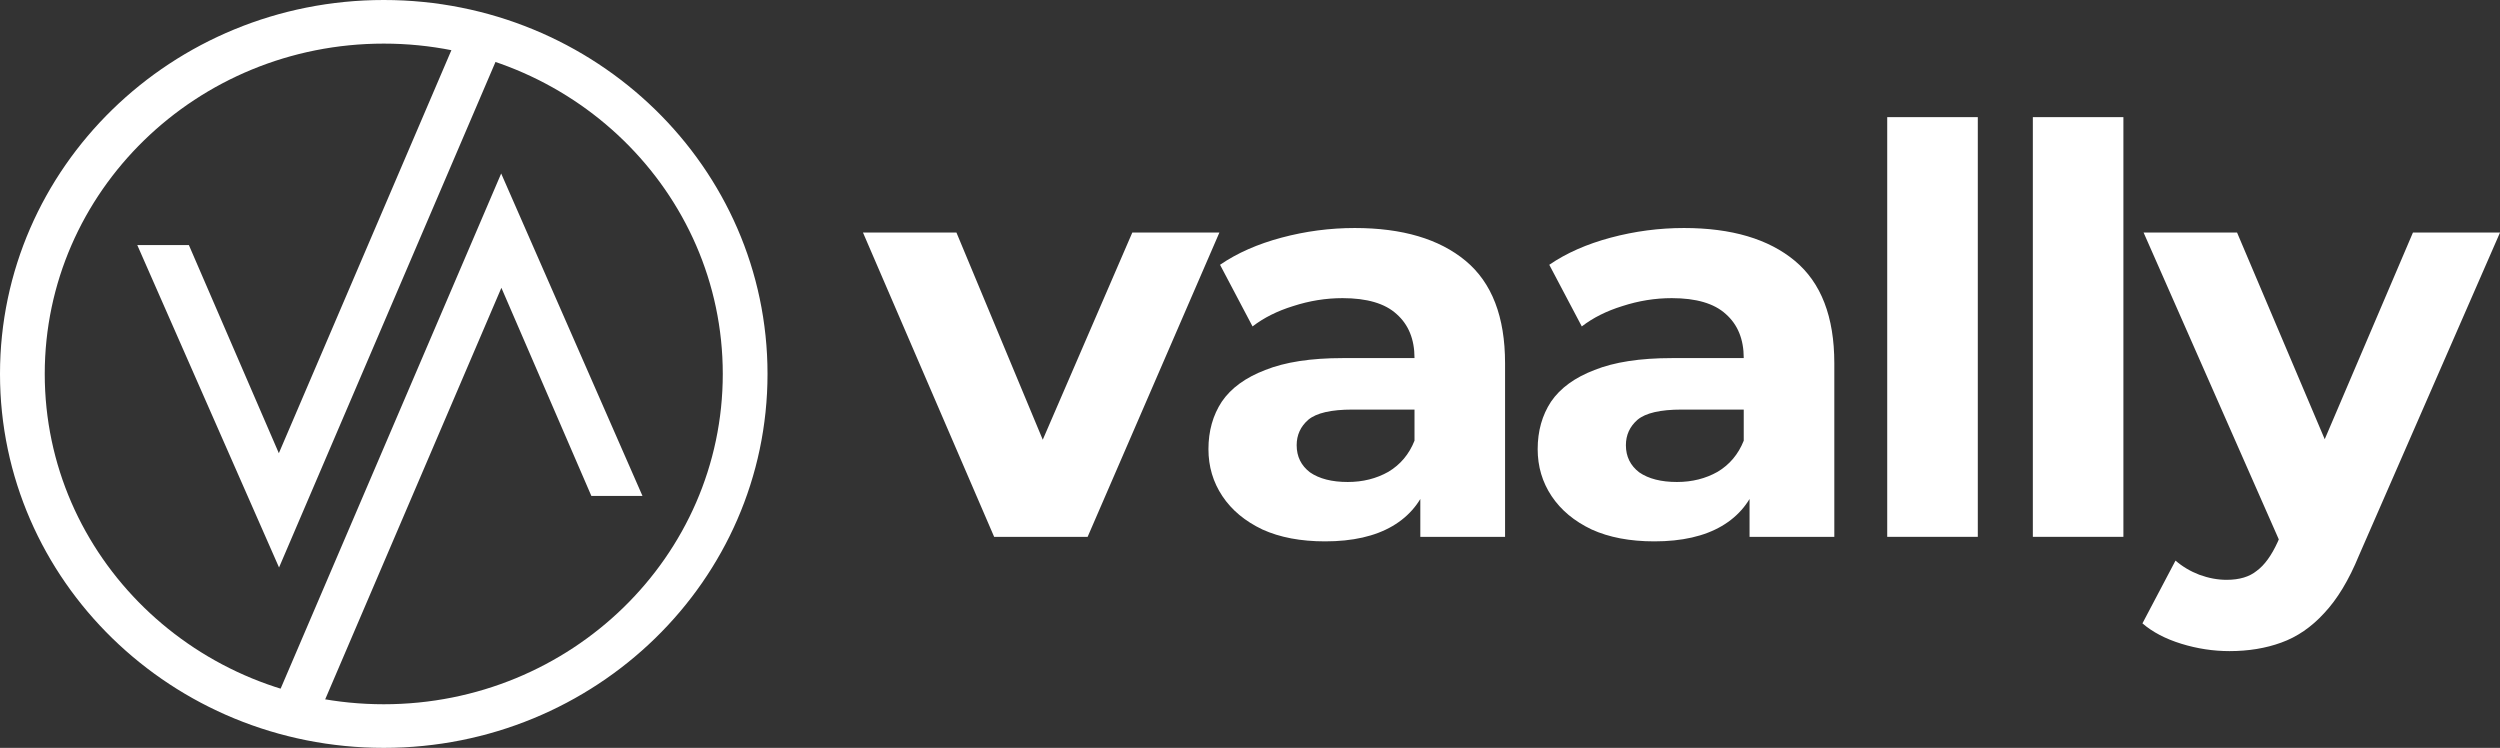 <svg width="117" height="35" viewBox="0 0 117 35" fill="none" xmlns="http://www.w3.org/2000/svg">
<rect x="0" y="0" width="117" height="35" fill="#333333" stroke="none"/>
<g clip-path="url(#clip0_358_1134)">
<path d="M46.526 25.124L40.387 10.883H44.761L49.868 23.139H47.695L52.992 10.883H57.068L50.901 25.124H46.526Z" fill="white"/>
<path d="M66.471 25.124V22.345L66.199 21.736V16.759C66.199 15.877 65.918 15.189 65.357 14.695C64.814 14.2 63.971 13.953 62.83 13.953C62.052 13.953 61.282 14.077 60.521 14.324C59.779 14.553 59.145 14.871 58.619 15.277L57.098 12.392C57.895 11.845 58.855 11.421 59.978 11.121C61.101 10.821 62.242 10.671 63.401 10.671C65.629 10.671 67.358 11.183 68.59 12.206C69.822 13.23 70.437 14.827 70.437 16.998V25.124H66.471ZM62.015 25.336C60.874 25.336 59.896 25.151 59.081 24.78C58.266 24.392 57.641 23.871 57.207 23.218C56.772 22.565 56.555 21.833 56.555 21.021C56.555 20.174 56.763 19.433 57.18 18.798C57.614 18.162 58.293 17.668 59.217 17.315C60.141 16.945 61.345 16.759 62.83 16.759H66.715V19.168H63.292C62.296 19.168 61.608 19.327 61.227 19.645C60.865 19.962 60.684 20.359 60.684 20.836C60.684 21.365 60.892 21.789 61.309 22.107C61.744 22.407 62.332 22.557 63.075 22.557C63.781 22.557 64.415 22.398 64.977 22.08C65.538 21.745 65.946 21.259 66.199 20.624L66.851 22.53C66.543 23.448 65.982 24.145 65.167 24.621C64.352 25.098 63.301 25.336 62.015 25.336Z" fill="white"/>
<path d="M81.879 25.124V22.345L81.607 21.736V16.759C81.607 15.877 81.327 15.189 80.765 14.695C80.222 14.2 79.38 13.953 78.239 13.953C77.46 13.953 76.69 14.077 75.929 14.324C75.187 14.553 74.553 14.871 74.028 15.277L72.506 12.392C73.303 11.845 74.263 11.421 75.386 11.121C76.509 10.821 77.65 10.671 78.809 10.671C81.037 10.671 82.767 11.183 83.998 12.206C85.23 13.23 85.846 14.827 85.846 16.998V25.124H81.879ZM77.424 25.336C76.283 25.336 75.305 25.151 74.49 24.78C73.674 24.392 73.05 23.871 72.615 23.218C72.18 22.565 71.963 21.833 71.963 21.021C71.963 20.174 72.171 19.433 72.588 18.798C73.022 18.162 73.702 17.668 74.625 17.315C75.549 16.945 76.754 16.759 78.239 16.759H82.124V19.168H78.701C77.704 19.168 77.016 19.327 76.636 19.645C76.273 19.962 76.092 20.359 76.092 20.836C76.092 21.365 76.301 21.789 76.717 22.107C77.152 22.407 77.741 22.557 78.483 22.557C79.189 22.557 79.823 22.398 80.385 22.08C80.946 21.745 81.354 21.259 81.607 20.624L82.259 22.53C81.951 23.448 81.39 24.145 80.575 24.621C79.76 25.098 78.71 25.336 77.424 25.336Z" fill="white"/>
<path d="M88.322 25.124V5.482H92.561V25.124H88.322Z" fill="white"/>
<path d="M95.137 25.124V5.482H99.375V25.124H95.137Z" fill="white"/>
<path d="M104.341 30.472C103.58 30.472 102.829 30.357 102.086 30.128C101.343 29.898 100.737 29.58 100.266 29.174L101.814 26.236C102.14 26.518 102.512 26.739 102.928 26.898C103.363 27.057 103.788 27.136 104.205 27.136C104.803 27.136 105.274 26.995 105.618 26.713C105.98 26.448 106.306 25.998 106.596 25.363L107.356 23.616L107.683 23.166L112.926 10.883H117.001L110.399 25.998C109.928 27.145 109.385 28.045 108.769 28.698C108.172 29.351 107.501 29.81 106.759 30.075C106.034 30.339 105.228 30.472 104.341 30.472ZM106.84 25.68L100.32 10.883H104.694L109.747 22.795L106.84 25.68Z" fill="white"/>
<path fill-rule="evenodd" clip-rule="evenodd" d="M17.96 32.959C26.723 32.959 33.826 26.038 33.826 17.5C33.826 8.962 26.723 2.041 17.96 2.041C9.198 2.041 2.094 8.962 2.094 17.5C2.094 26.038 9.198 32.959 17.96 32.959ZM17.96 35C27.879 35 35.92 27.165 35.92 17.5C35.92 7.835 27.879 0 17.96 0C8.041 0 0 7.835 0 17.5C0 27.165 8.041 35 17.96 35Z" fill="white"/>
<path fill-rule="evenodd" clip-rule="evenodd" d="M13.05 21.21L21.515 1.438L23.474 2.234L13.059 26.558L6.424 11.468H8.839L13.05 21.21Z" fill="white"/>
<path fill-rule="evenodd" clip-rule="evenodd" d="M23.465 13.469L15 33.241L13.041 32.445L23.455 8.12L30.068 23.21H27.676L23.465 13.469Z" fill="white"/>
</g>
<defs>
<clipPath id="clip0_358_1134">
<rect width="117" height="35" fill="white"/>
</clipPath>
</defs>
</svg>
